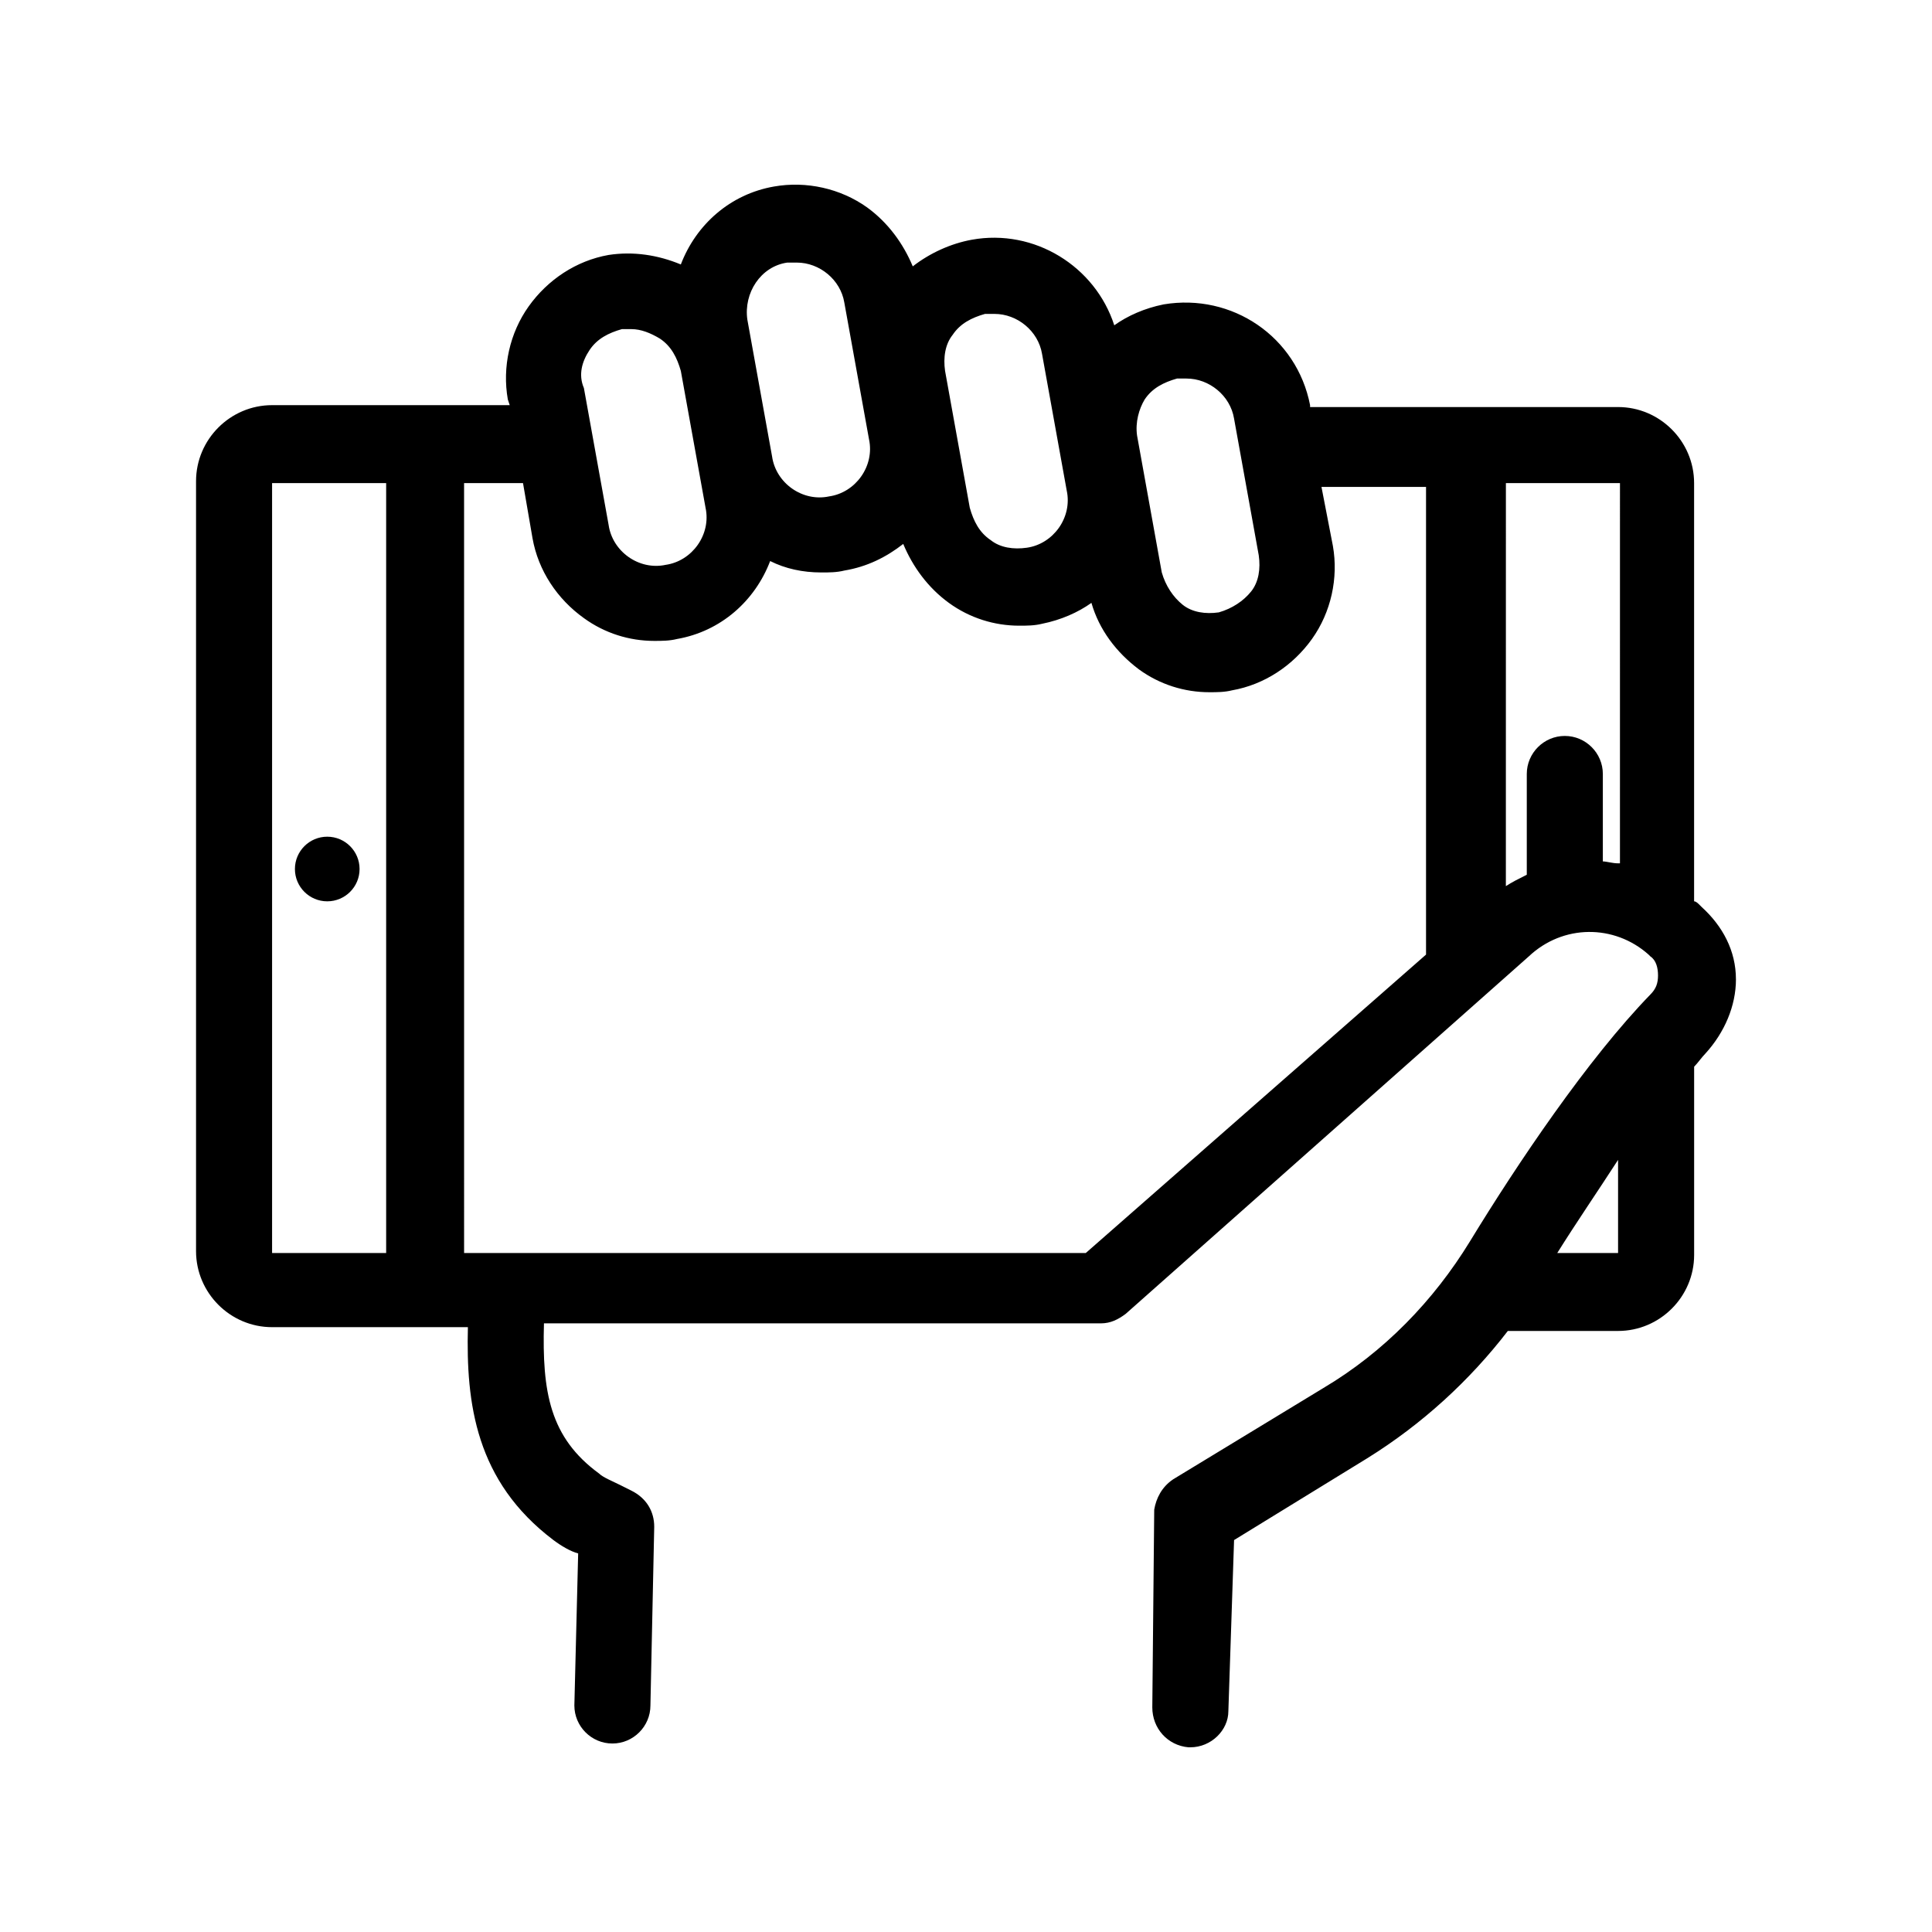 <?xml version="1.0" encoding="UTF-8"?>
<!-- Uploaded to: ICON Repo, www.svgrepo.com, Generator: ICON Repo Mixer Tools -->
<svg fill="#000000" width="800px" height="800px" version="1.1" viewBox="144 144 512 512" xmlns="http://www.w3.org/2000/svg">
 <g>
  <path d="m604.04 403.52c0-7.559-3.527-14.105-9.07-19.145l-0.504-0.504c-0.504-0.504-1.008-1.008-1.512-1.008v-110.84c0-11.082-9.07-20.152-20.152-20.152h-81.617v-0.504c-3.527-18.137-20.656-29.727-38.793-26.703-5.039 1.008-9.574 3.023-13.098 5.543-5.039-15.617-21.16-25.695-37.785-22.672-5.543 1.008-11.082 3.527-15.617 7.055-2.519-6.047-6.551-11.586-12.09-15.617-7.055-5.039-16.121-7.055-24.688-5.543-11.586 2.016-20.656 10.078-24.688 20.656-6.047-2.519-12.594-3.527-19.145-2.519-8.566 1.512-16.121 6.551-21.16 13.602-5.039 7.055-7.055 16.121-5.543 24.688l0.504 1.512h-62.977c-11.082 0-20.152 9.07-20.152 20.152v204.04c0 11.082 9.07 20.152 20.152 20.152h51.891c-0.504 20.152 2.016 40.809 22.672 56.426 2.016 1.512 4.535 3.023 6.551 3.527l-1.008 40.305c0 5.543 4.535 10.078 10.078 10.078s10.078-4.535 10.078-10.078l1.008-47.359c0-4.031-2.016-7.559-6.047-9.574-1.008-0.504-2.016-1.008-3.023-1.512-2.016-1.008-4.535-2.016-5.543-3.023-13.098-9.574-15.113-21.664-14.609-39.801h147.62c2.519 0 4.535-1.008 6.551-2.519l106.81-94.715c9.07-8.566 22.672-8.566 31.738-0.504l0.504 0.504c1.512 1.008 2.016 3.023 2.016 5.039s-0.504 3.527-2.016 5.039c-16.625 17.129-35.266 44.84-47.863 65.496-9.574 15.617-22.672 29.223-38.793 38.793l-39.801 24.184c-3.023 2.016-4.535 5.039-5.039 8.062l-0.508 52.395c0 5.543 4.031 10.078 9.574 10.578h0.504c5.543 0 10.078-4.535 10.078-9.574l1.512-45.344 35.266-21.664c14.609-9.07 27.207-20.656 37.281-33.754h29.223c11.082 0 20.152-9.07 20.152-20.152v-49.879c1.008-1.008 2.016-2.519 3.023-3.527 5.035-5.535 8.059-12.59 8.059-19.645zm-31.238-30.73c-1.512 0-3.023-0.504-4.031-0.504v-23.176c0-5.543-4.535-10.078-10.078-10.078-5.543 0-10.078 4.535-10.078 10.078v26.703c-2.016 1.008-4.031 2.016-5.543 3.023l0.008-106.81h30.23l-0.004 100.76zm-125.45-122.93c2.016-3.023 5.039-4.535 8.566-5.543h2.519c6.047 0 11.586 4.535 12.594 10.578l6.551 36.273c0.504 3.527 0 7.055-2.016 9.574-2.016 2.519-5.039 4.535-8.566 5.543-3.527 0.504-7.055 0-9.574-2.016-2.519-2.016-4.535-5.039-5.543-8.566l-6.547-36.27c-0.504-3.527 0.504-7.055 2.016-9.574zm-50.883-17.129c2.016-3.023 5.039-4.535 8.566-5.543h2.519c6.047 0 11.586 4.535 12.594 10.578l6.551 36.273c1.512 7.055-3.527 14.105-10.578 15.113-3.527 0.504-7.055 0-9.574-2.016-3.023-2.016-4.535-5.039-5.543-8.566l-6.551-36.273c-0.504-3.519 0-7.047 2.016-9.566zm-43.832-19.145h2.519c6.047 0 11.586 4.535 12.594 10.578l6.551 36.273c1.512 7.055-3.527 14.105-10.578 15.113-7.055 1.512-14.105-3.527-15.113-10.578l-6.555-36.273c-1.004-7.055 3.527-14.105 10.582-15.113zm-52.395 23.176c2.016-3.023 5.039-4.535 8.566-5.543h2.519c2.519 0 5.039 1.008 7.559 2.519 3.023 2.016 4.535 5.039 5.543 8.566l6.551 36.273c1.512 7.055-3.527 14.105-10.578 15.113-7.055 1.512-14.105-3.527-15.113-10.578l-6.551-36.273c-1.52-3.531-0.512-7.059 1.504-10.078zm-84.137 35.266h30.23v204.04h-30.23zm215.63 204.04h-152.15-0.504-1.008-11.082l-0.004-204.04h15.617l2.519 14.609c1.512 8.566 6.551 16.121 13.602 21.16 5.543 4.031 12.09 6.047 18.641 6.047 2.016 0 4.031 0 6.047-0.504 11.586-2.016 20.656-10.078 24.688-20.656 4.031 2.016 8.566 3.023 13.602 3.023 2.016 0 4.031 0 6.047-0.504 6.047-1.008 11.082-3.527 15.617-7.055 2.519 6.047 6.551 11.586 12.09 15.617 5.543 4.031 12.09 6.047 18.641 6.047 2.016 0 4.031 0 6.047-0.504 5.039-1.008 9.574-3.023 13.098-5.543 2.016 7.055 6.551 13.098 12.594 17.633 5.543 4.031 12.09 6.047 18.641 6.047 2.016 0 4.031 0 6.047-0.504 8.566-1.512 16.121-6.551 21.16-13.602 5.039-7.055 7.055-16.121 5.543-24.688l-3.023-15.617h27.711v123.94zm141.07 0h-16.121c5.039-8.062 10.578-16.121 16.121-24.688z"/>
  <path d="m239.29 374.3c0 4.731-3.836 8.562-8.566 8.562s-8.566-3.832-8.566-8.562c0-4.731 3.836-8.566 8.566-8.566s8.566 3.836 8.566 8.566"/>
 </g>
</svg>